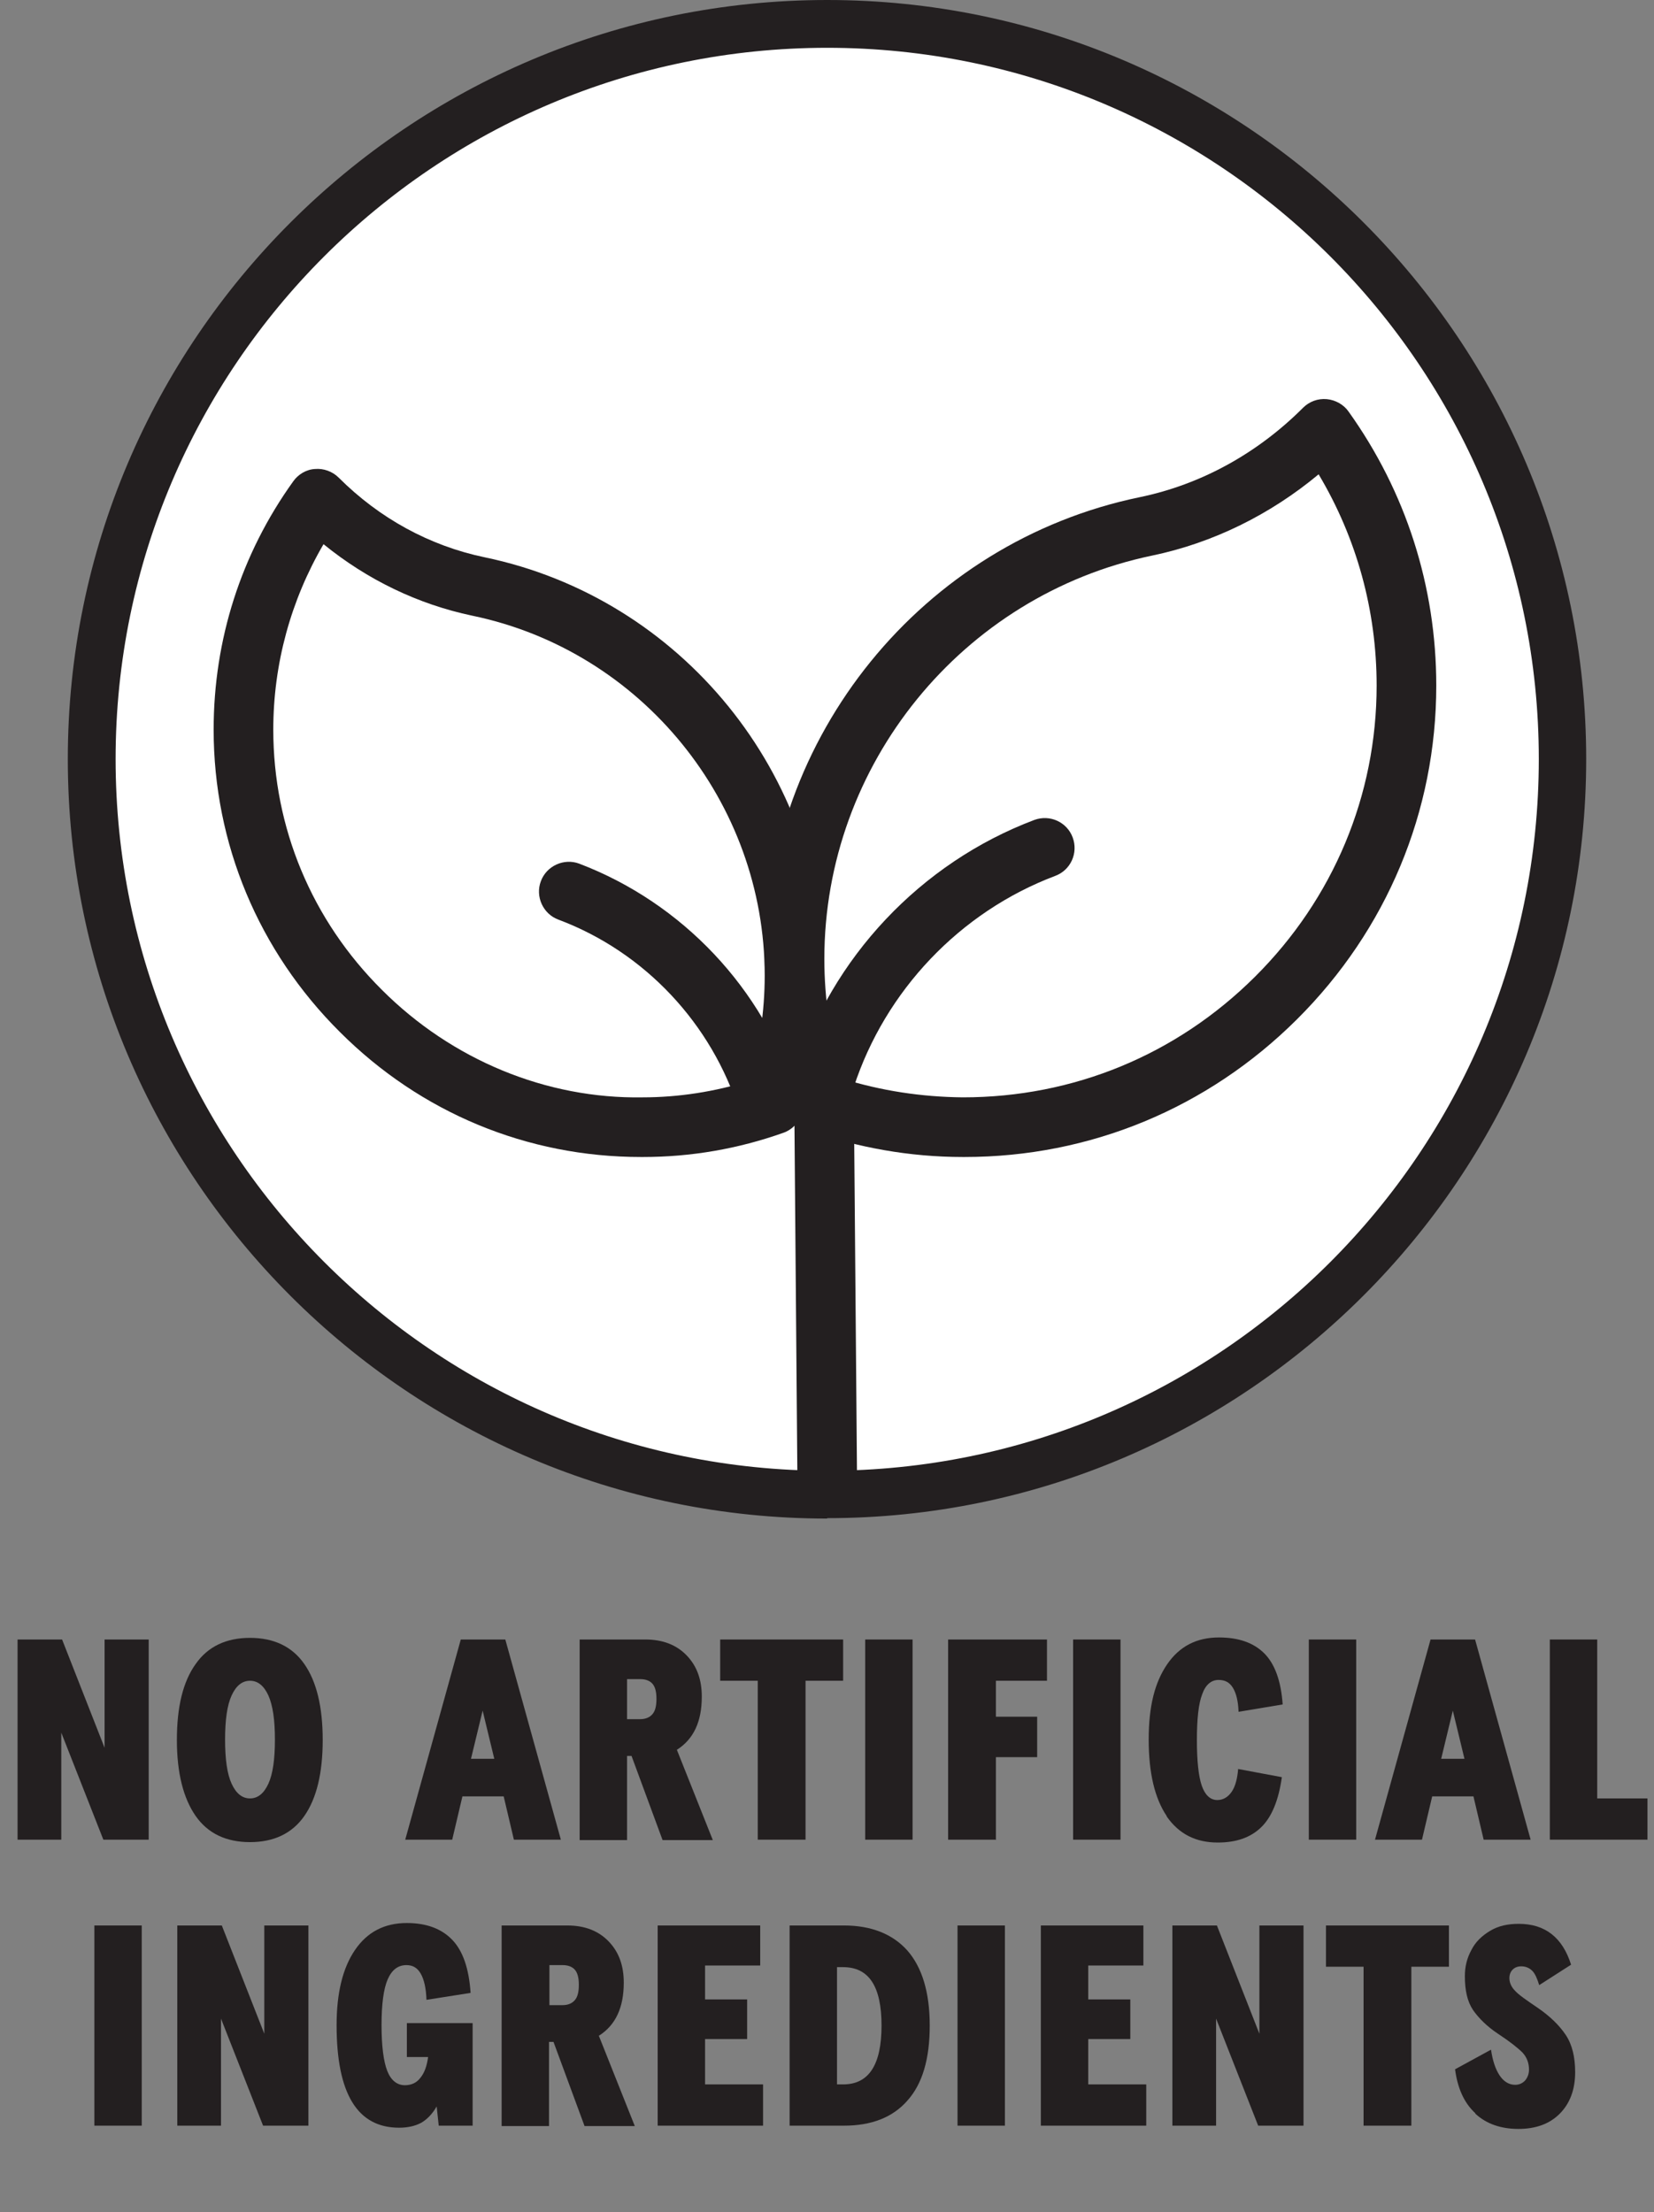 <svg viewBox="0 0 40.49 54.15" xmlns="http://www.w3.org/2000/svg" data-name="Layer 1" id="Layer_1">
  <rect x="0" y="0" width="40.49" height="54.15" fill="#808080" stroke="none"/>
  <defs>
    <style>
      .cls-1 {
        fill: #fff;
      }

      .cls-2 {
        fill: #231f20;
      }
    </style>
  </defs>
  <g>
    <g>
      <circle r="18" cy="18.58" cx="20.25" class="cls-1"></circle>
      <path d="M20.25,37.17C10,37.17,1.66,28.83,1.66,18.58S10,0,20.25,0s18.58,8.34,18.58,18.58-8.34,18.58-18.58,18.58ZM20.25,1.17C10.64,1.17,2.83,8.98,2.83,18.58s7.81,17.42,17.42,17.42,17.42-7.81,17.42-17.42S29.85,1.17,20.25,1.17Z" class="cls-2"></path>
    </g>
    <g id="g33">
      <path d="M23.62,28.32h-.05c-1.3,0-2.57-.23-3.78-.65-.21-.07-.38-.24-.45-.45-.41-1.21-.62-2.47-.62-3.75,0-5.44,3.86-10.2,9.18-11.3,1.5-.31,2.88-1.07,4-2.19.15-.15.36-.23.58-.21.21.02.41.13.53.3,1.41,1.97,2.15,4.29,2.15,6.71,0,3.08-1.21,5.98-3.41,8.17-2.19,2.18-5.07,3.37-8.14,3.37ZM20.61,26.4c.96.3,1.95.45,2.96.46,2.71,0,5.23-1.04,7.15-2.95,1.92-1.91,2.98-4.44,2.98-7.13,0-1.84-.49-3.61-1.42-5.17-1.19.99-2.59,1.68-4.08,1.99-4.65.97-8.02,5.12-8.02,9.87,0,1,.15,1.98.43,2.93Z" class="cls-2"></path>
    </g>
    <g id="g37">
      <path d="M20.25,36.89c-.4,0-.73-.32-.73-.73l-.08-9.66c0-.08.01-.15.03-.22.88-2.84,3.07-5.16,5.85-6.21.38-.14.8.05.94.43.14.38-.05.8-.43.94-2.33.88-4.16,2.81-4.93,5.17l.08,9.55c0,.4-.32.73-.73.74h0Z" class="cls-2"></path>
    </g>
    <g id="g41">
      <path d="M15.69,28.32c-2.78,0-5.39-1.08-7.37-3.06-1.99-1.98-3.09-4.61-3.09-7.4,0-2.2.67-4.3,1.95-6.08.12-.17.32-.29.53-.3.21-.02.43.06.58.21,1,1,2.23,1.67,3.57,1.95,4.82,1,8.32,5.31,8.32,10.24,0,1.16-.19,2.31-.56,3.4-.07.21-.24.38-.45.45-1.1.39-2.25.59-3.43.59h-.05ZM7.92,13.32c-.8,1.37-1.23,2.93-1.23,4.54,0,2.4.94,4.66,2.66,6.37,1.71,1.71,4.02,2.67,6.38,2.63.89,0,1.77-.14,2.61-.4.25-.83.38-1.7.38-2.58,0-4.24-3.01-7.95-7.16-8.81-1.33-.28-2.57-.88-3.64-1.75Z" class="cls-2"></path>
    </g>
    <g id="g45">
      <path d="M18.8,27.72c-.31,0-.6-.2-.7-.51-.67-2.15-2.32-3.91-4.43-4.7-.38-.14-.57-.57-.43-.94.14-.38.57-.57.94-.43,2.52.96,4.51,3.06,5.31,5.64.12.39-.1.8-.48.92-.07.02-.15.03-.22.03Z" class="cls-2"></path>
    </g>
  </g>
  <g>
    <path d="M1.51,45.03H.43v-4.9h1.09l1.04,2.65v-2.65h1.08v4.9h-1.11l-1.03-2.62v2.62Z" class="cls-2"></path>
    <path d="M4.79,44.45c-.3-.43-.46-1.05-.46-1.86s.15-1.43.46-1.86c.3-.43.75-.64,1.33-.64s1.03.21,1.33.64c.3.43.45,1.05.45,1.86s-.15,1.43-.45,1.86c-.3.43-.75.64-1.33.64s-1.03-.21-1.33-.64ZM6.57,43.66c.11-.24.16-.6.16-1.08s-.05-.83-.16-1.08c-.11-.24-.26-.36-.45-.36s-.34.12-.45.36c-.11.24-.16.6-.16,1.08s.05.84.16,1.08c.11.24.26.36.45.36s.34-.12.45-.36Z" class="cls-2"></path>
    <path d="M11.07,45.03h-1.15l1.36-4.9h1.09l1.36,4.9h-1.15l-.25-1.06h-1.01l-.25,1.06ZM11.82,41.85l-.29,1.2h.57l-.29-1.2Z" class="cls-2"></path>
    <path d="M14.19,45.03v-4.9h1.61c.42,0,.76.13,1.01.39.25.26.37.59.37,1.01,0,.61-.2,1.04-.61,1.3l.88,2.21h-1.23l-.76-2.06h-.11v2.06h-1.16ZM15.67,42.08c.13,0,.23-.04.3-.12.07-.08.1-.2.1-.38,0-.19-.04-.31-.11-.38s-.17-.1-.29-.1h-.32v.98h.32Z" class="cls-2"></path>
    <path d="M19.71,45.03h-1.16v-3.89h-.92v-1.01h3.01v1.01h-.92v3.89Z" class="cls-2"></path>
    <path d="M22.34,45.03h-1.16v-4.9h1.16v4.9Z" class="cls-2"></path>
    <path d="M24.37,45.03h-1.16v-4.9h2.42v1.01h-1.25v.88h1.01v.99h-1.01v2.03Z" class="cls-2"></path>
    <path d="M27.43,45.03h-1.16v-4.9h1.16v4.9Z" class="cls-2"></path>
    <path d="M28.56,44.45c-.29-.43-.44-1.05-.44-1.87s.15-1.4.45-1.84c.3-.44.72-.66,1.27-.66.48,0,.85.13,1.11.39.26.26.41.68.45,1.25l-1.08.18c-.01-.27-.06-.46-.14-.59-.08-.13-.19-.19-.35-.19-.18,0-.32.12-.4.35-.09.23-.13.61-.13,1.12s.04.89.12,1.12c.08.23.21.35.38.35.14,0,.26-.07.35-.2s.14-.32.16-.56l1.07.2c-.08.57-.25.98-.51,1.23s-.61.37-1.06.37c-.54,0-.95-.21-1.25-.64Z" class="cls-2"></path>
    <path d="M33.2,45.03h-1.16v-4.9h1.16v4.9Z" class="cls-2"></path>
    <path d="M34.81,45.03h-1.15l1.36-4.9h1.09l1.36,4.9h-1.15l-.25-1.06h-1.01l-.25,1.06ZM35.57,41.85l-.29,1.2h.57l-.29-1.2Z" class="cls-2"></path>
    <path d="M40.33,45.03h-2.39v-4.9h1.16v3.89h1.23v1.01Z" class="cls-2"></path>
    <path d="M3.47,52.03h-1.16v-4.9h1.16v4.9Z" class="cls-2"></path>
    <path d="M5.42,52.03h-1.08v-4.9h1.09l1.04,2.65v-2.65h1.08v4.9h-1.11l-1.03-2.62v2.62Z" class="cls-2"></path>
    <path d="M9.96,49.52h1.61v2.51h-.83l-.05-.47c-.11.19-.24.32-.38.4-.15.08-.33.12-.54.12-1.02,0-1.53-.83-1.53-2.51,0-.79.15-1.4.45-1.84.3-.44.72-.66,1.27-.66.48,0,.85.14,1.11.41.26.27.41.7.45,1.3l-1.08.17c-.01-.29-.06-.5-.14-.64-.08-.14-.19-.21-.35-.21-.21,0-.36.12-.46.35-.1.23-.15.61-.15,1.12s.05.89.14,1.12.24.35.43.35c.16,0,.29-.06.38-.18.1-.12.16-.29.19-.51h-.52v-.84Z" class="cls-2"></path>
    <path d="M12.28,52.03v-4.9h1.61c.42,0,.76.13,1.01.39.25.26.37.59.37,1.01,0,.61-.2,1.04-.61,1.3l.88,2.21h-1.23l-.76-2.06h-.11v2.06h-1.16ZM13.77,49.08c.13,0,.23-.04.3-.12.07-.08.1-.2.1-.38,0-.19-.04-.31-.11-.38s-.17-.1-.29-.1h-.32v.98h.32Z" class="cls-2"></path>
    <path d="M18.68,52.03h-2.58v-4.9h2.51v.98h-1.35v.83h1.03v.97h-1.03v1.11h1.42v1.02Z" class="cls-2"></path>
    <path d="M19.33,52.03v-4.9h1.33c.67,0,1.19.21,1.55.61.36.41.55,1.02.55,1.84s-.18,1.43-.55,1.84c-.36.41-.88.61-1.55.61h-1.33ZM20.64,51.02c.63,0,.94-.48.94-1.44s-.31-1.43-.94-1.43h-.15v2.87h.15Z" class="cls-2"></path>
    <path d="M24.6,52.03h-1.16v-4.9h1.16v4.9Z" class="cls-2"></path>
    <path d="M28.06,52.03h-2.58v-4.9h2.51v.98h-1.35v.83h1.03v.97h-1.03v1.11h1.42v1.02Z" class="cls-2"></path>
    <path d="M29.78,52.03h-1.08v-4.9h1.09l1.04,2.65v-2.65h1.08v4.9h-1.11l-1.03-2.62v2.62Z" class="cls-2"></path>
    <path d="M34.54,52.03h-1.16v-3.89h-.92v-1.01h3.01v1.01h-.92v3.89Z" class="cls-2"></path>
    <path d="M36.11,51.72c-.27-.25-.43-.61-.49-1.07l.88-.48c.04.27.11.48.21.63.1.15.23.23.38.23.09,0,.17-.03.24-.1.06-.07.1-.16.1-.27,0-.16-.05-.3-.16-.42-.11-.11-.31-.27-.6-.46-.27-.18-.47-.38-.61-.58-.14-.21-.2-.48-.2-.83,0-.23.05-.44.16-.64.1-.2.26-.35.46-.47.2-.12.43-.17.7-.17.64,0,1.07.33,1.28,1l-.78.5c-.05-.16-.1-.28-.17-.35-.07-.07-.16-.11-.27-.11-.09,0-.16.03-.21.08s-.08.12-.08.21c0,.11.05.22.14.31.09.1.28.23.56.42.29.2.52.42.68.66s.23.55.23.91c0,.43-.13.77-.38,1.02s-.59.37-1.01.37-.78-.12-1.05-.37Z" class="cls-2"></path>
  </g>
</svg>
